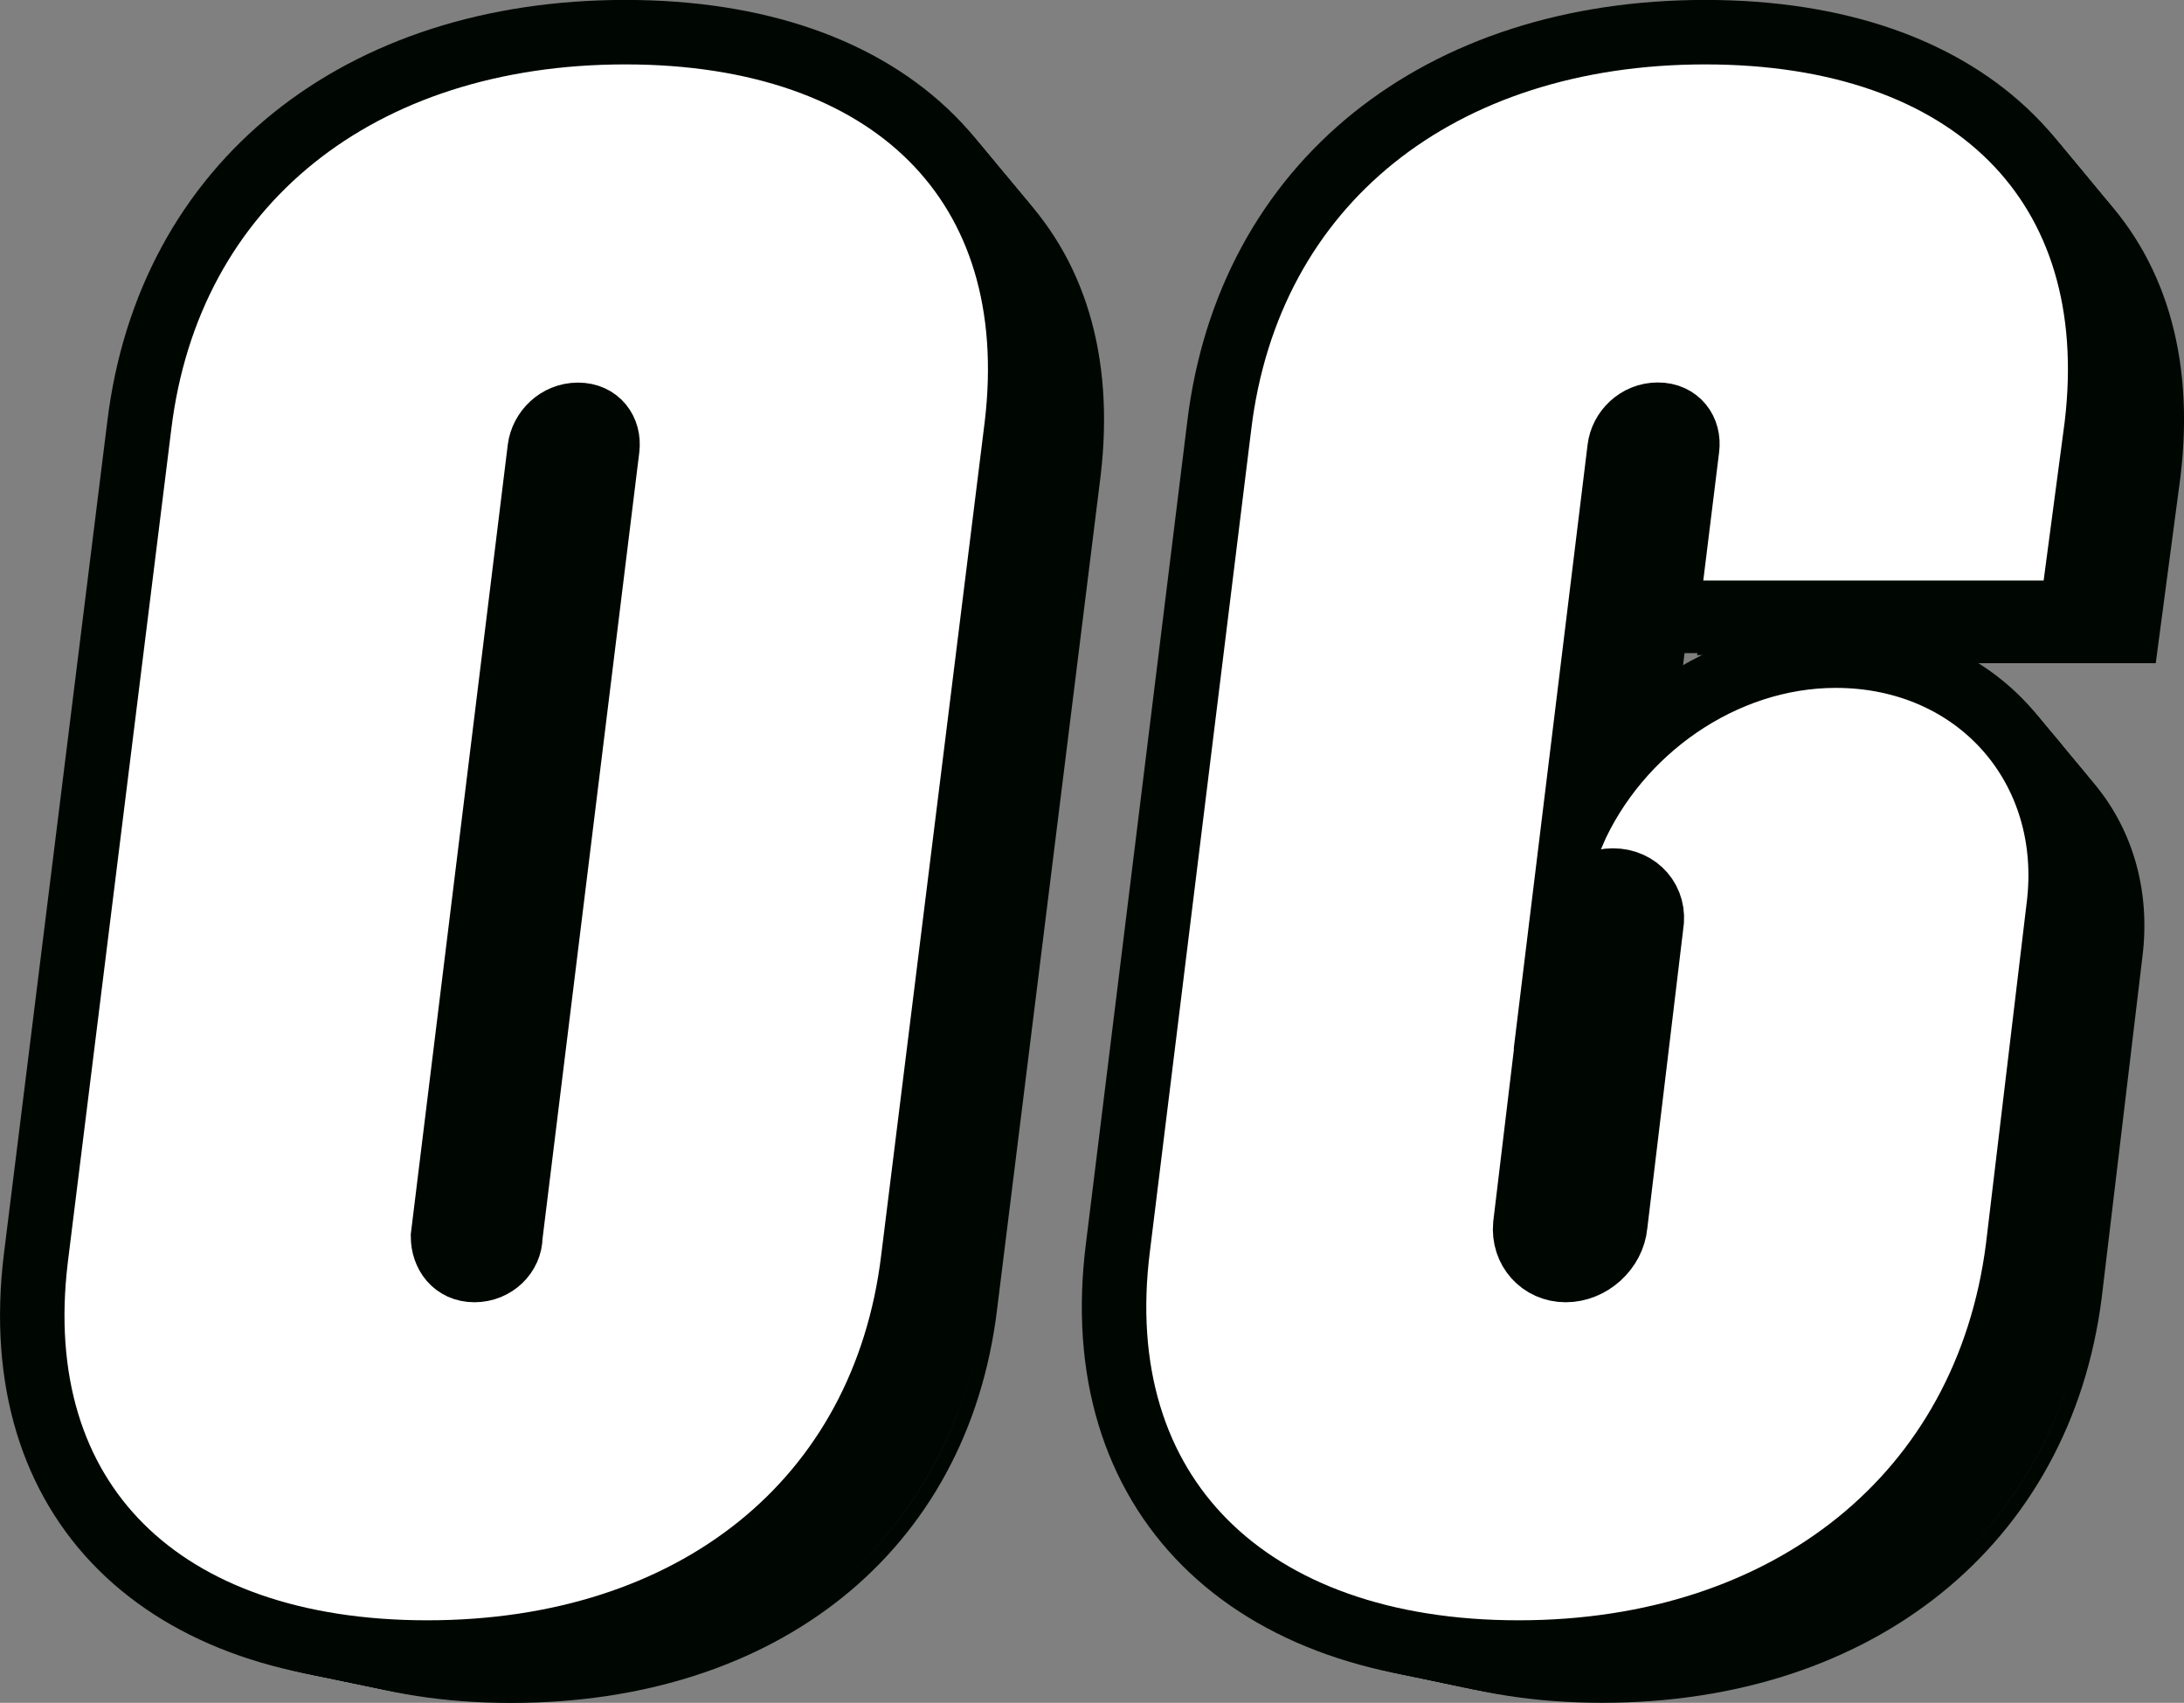 <?xml version="1.0" encoding="utf-8"?>
<!-- Generator: Adobe Illustrator 27.5.0, SVG Export Plug-In . SVG Version: 6.00 Build 0)  -->
<svg version="1.1" id="_レイヤー_1" xmlns="http://www.w3.org/2000/svg" xmlns:xlink="http://www.w3.org/1999/xlink" x="0px"
	 y="0px" viewBox="0 0 15.076 11.752" style="enable-background:new 0 0 15.076 11.752;" xml:space="preserve">
<rect x="0" y="0" width="15.076" height="11.752" fill="#808080" stroke="none"/>
<style type="text/css">
	.st0{fill:#000703;}
	.st1{fill:#1C231F;stroke:#000703;stroke-width:0.049;stroke-miterlimit:10;}
	.st2{fill:#393E3B;stroke:#000703;stroke-width:0.099;stroke-miterlimit:10;}
	.st3{fill:#555A57;stroke:#000703;stroke-width:0.148;stroke-miterlimit:10;}
	.st4{fill:#717573;stroke:#000703;stroke-width:0.198;stroke-miterlimit:10;}
	.st5{fill:#8E918F;stroke:#000703;stroke-width:0.247;stroke-miterlimit:10;}
	.st6{fill:#AAACAB;stroke:#000703;stroke-width:0.297;stroke-miterlimit:10;}
	.st7{fill:#C6C8C7;stroke:#000703;stroke-width:0.346;stroke-miterlimit:10;}
	.st8{fill:#E3E3E3;stroke:#000703;stroke-width:0.396;stroke-miterlimit:10;}
	.st9{fill:#FFFFFF;stroke:#000703;stroke-width:0.445;stroke-miterlimit:10;}
</style>
<g>
	<g>
		<g>
			<path class="st0" d="M4.77,3.443C4.786,3.319,4.708,3.21,4.568,3.21c-0.14,0-0.248,0.109-0.264,0.233L3.637,8.879
				c0,0.124,0.078,0.233,0.217,0.233s0.248-0.109,0.248-0.233L4.77,3.443z M7.597,3.288L6.883,9.035
				c-0.202,1.677-1.522,2.718-3.355,2.718c-1.833,0-2.904-1.041-2.702-2.718L1.54,3.288C1.742,1.611,3.062,0.57,4.895,0.57
				C6.727,0.57,7.799,1.611,7.597,3.288z"/>
			<path class="st0" d="M11.977,6.736c0.031-0.171-0.093-0.311-0.264-0.311c-0.171,0-0.326,0.14-0.357,0.311l-0.248,2.066
				c-0.016,0.171,0.109,0.311,0.279,0.311c0.171,0,0.326-0.14,0.342-0.311L11.977,6.736z M11.433,6.099
				c0.311-0.715,1.041-1.227,1.817-1.227c0.978,0,1.662,0.777,1.538,1.739l-0.28,2.345c-0.217,1.708-1.584,2.796-3.448,2.796
				s-2.982-1.087-2.765-2.796l0.699-5.669C9.197,1.611,10.517,0.57,12.35,0.57c1.833,0,2.904,1.041,2.702,2.718l-0.171,1.289h-2.796
				l0.14-1.134c0.016-0.124-0.062-0.233-0.202-0.233s-0.249,0.109-0.264,0.233L11.433,6.099z"/>
		</g>
	</g>
	<g>
		<g>
			<path class="st1" d="M4.706,3.405C4.722,3.28,4.644,3.172,4.504,3.172c-0.14,0-0.248,0.109-0.264,0.233L3.572,8.841
				c0,0.124,0.078,0.233,0.217,0.233c0.14,0,0.248-0.109,0.248-0.233L4.706,3.405z M7.533,3.249L6.818,8.996
				c-0.202,1.677-1.522,2.718-3.355,2.718c-1.833,0-2.904-1.041-2.702-2.718l0.714-5.747C1.677,1.572,2.998,0.531,4.83,0.531
				C6.663,0.531,7.735,1.572,7.533,3.249z"/>
			<path class="st1" d="M11.913,6.697c0.031-0.171-0.093-0.311-0.264-0.311c-0.171,0-0.326,0.14-0.357,0.311l-0.248,2.066
				c-0.016,0.171,0.109,0.311,0.279,0.311c0.171,0,0.326-0.14,0.342-0.311L11.913,6.697z M11.369,6.061
				c0.311-0.715,1.041-1.227,1.817-1.227c0.978,0,1.662,0.777,1.538,1.739l-0.28,2.345c-0.217,1.708-1.584,2.796-3.448,2.796
				s-2.982-1.087-2.765-2.796l0.699-5.669c0.202-1.677,1.522-2.718,3.355-2.718c1.833,0,2.904,1.041,2.702,2.718l-0.171,1.289
				h-2.796l0.14-1.134c0.016-0.124-0.062-0.233-0.202-0.233c-0.14,0-0.249,0.109-0.264,0.233L11.369,6.061z"/>
		</g>
	</g>
	<g>
		<g>
			<path class="st2" d="M4.642,3.366C4.657,3.242,4.58,3.133,4.44,3.133c-0.14,0-0.248,0.109-0.264,0.233L3.508,8.802
				c0,0.124,0.078,0.233,0.217,0.233s0.248-0.109,0.248-0.233L4.642,3.366z M7.468,3.211L6.754,8.957
				c-0.202,1.677-1.522,2.718-3.355,2.718c-1.833,0-2.904-1.041-2.702-2.718l0.714-5.747c0.202-1.677,1.522-2.718,3.355-2.718
				C6.599,0.493,7.67,1.533,7.468,3.211z"/>
			<path class="st2" d="M11.848,6.659c0.031-0.171-0.093-0.311-0.264-0.311c-0.171,0-0.326,0.14-0.357,0.311l-0.248,2.066
				c-0.016,0.171,0.109,0.311,0.279,0.311c0.171,0,0.326-0.14,0.342-0.311L11.848,6.659z M11.305,6.022
				c0.311-0.714,1.041-1.227,1.817-1.227c0.978,0,1.662,0.777,1.538,1.739L14.38,8.88c-0.217,1.708-1.584,2.796-3.448,2.796
				S7.95,10.588,8.167,8.88l0.699-5.669c0.202-1.677,1.522-2.718,3.355-2.718c1.833,0,2.904,1.041,2.702,2.718L14.753,4.5h-2.796
				l0.14-1.134c0.016-0.124-0.062-0.233-0.202-0.233c-0.14,0-0.249,0.109-0.264,0.233L11.305,6.022z"/>
		</g>
	</g>
	<g>
		<g>
			<path class="st3" d="M4.577,3.327c0.016-0.124-0.062-0.233-0.202-0.233c-0.14,0-0.248,0.109-0.264,0.233L3.444,8.763
				c0,0.124,0.078,0.233,0.217,0.233S3.91,8.888,3.91,8.763L4.577,3.327z M7.404,3.172L6.69,8.919
				c-0.202,1.677-1.522,2.718-3.355,2.718c-1.833,0-2.904-1.041-2.702-2.718l0.714-5.747c0.202-1.677,1.522-2.718,3.355-2.718
				C6.534,0.454,7.606,1.495,7.404,3.172z"/>
			<path class="st3" d="M11.784,6.62c0.031-0.171-0.093-0.311-0.264-0.311s-0.326,0.14-0.357,0.311l-0.248,2.066
				c-0.016,0.171,0.109,0.311,0.279,0.311c0.171,0,0.326-0.14,0.342-0.311L11.784,6.62z M11.24,5.983
				c0.311-0.714,1.041-1.227,1.817-1.227c0.978,0,1.662,0.777,1.538,1.739l-0.28,2.345c-0.217,1.708-1.584,2.796-3.448,2.796
				s-2.982-1.087-2.765-2.796l0.699-5.669c0.202-1.677,1.522-2.718,3.355-2.718c1.833,0,2.904,1.041,2.702,2.718l-0.171,1.289
				h-2.796l0.14-1.134c0.016-0.124-0.062-0.233-0.202-0.233s-0.249,0.109-0.264,0.233L11.24,5.983z"/>
		</g>
	</g>
	<g>
		<g>
			<path class="st4" d="M4.513,3.289c0.016-0.124-0.062-0.233-0.202-0.233c-0.14,0-0.248,0.109-0.264,0.233L3.379,8.725
				c0,0.124,0.078,0.233,0.217,0.233s0.248-0.109,0.248-0.233L4.513,3.289z M7.34,3.134L6.625,8.88
				c-0.202,1.677-1.522,2.718-3.355,2.718c-1.833,0-2.904-1.041-2.702-2.718l0.714-5.747c0.202-1.677,1.522-2.718,3.355-2.718
				C6.47,0.416,7.542,1.456,7.34,3.134z"/>
			<path class="st4" d="M11.72,6.581c0.031-0.171-0.093-0.311-0.264-0.311c-0.171,0-0.326,0.14-0.357,0.311L10.85,8.647
				c-0.016,0.171,0.109,0.311,0.279,0.311c0.171,0,0.326-0.14,0.342-0.311L11.72,6.581z M11.176,5.945
				c0.311-0.714,1.041-1.227,1.817-1.227c0.978,0,1.662,0.777,1.538,1.739l-0.28,2.345c-0.217,1.708-1.584,2.796-3.448,2.796
				s-2.982-1.087-2.765-2.796l0.699-5.669c0.202-1.677,1.522-2.718,3.355-2.718c1.833,0,2.904,1.041,2.702,2.718l-0.171,1.289
				h-2.796l0.14-1.134c0.016-0.124-0.062-0.233-0.202-0.233s-0.249,0.109-0.264,0.233L11.176,5.945z"/>
		</g>
	</g>
	<g>
		<g>
			<path class="st5" d="M4.449,3.25c0.016-0.124-0.062-0.233-0.202-0.233c-0.14,0-0.248,0.109-0.264,0.233L3.315,8.686
				c0,0.124,0.078,0.233,0.217,0.233c0.14,0,0.248-0.109,0.248-0.233L4.449,3.25z M7.275,3.095L6.561,8.841
				c-0.202,1.677-1.522,2.718-3.355,2.718c-1.833,0-2.904-1.041-2.702-2.718l0.714-5.747C1.42,1.418,2.74,0.377,4.573,0.377
				C6.406,0.377,7.477,1.418,7.275,3.095z"/>
			<path class="st5" d="M11.655,6.543c0.031-0.171-0.093-0.311-0.264-0.311c-0.171,0-0.326,0.14-0.357,0.311l-0.248,2.066
				c-0.016,0.171,0.109,0.311,0.279,0.311c0.171,0,0.326-0.14,0.342-0.311L11.655,6.543z M11.112,5.906
				c0.311-0.714,1.041-1.227,1.817-1.227c0.978,0,1.662,0.777,1.538,1.739l-0.28,2.345c-0.217,1.708-1.584,2.796-3.448,2.796
				s-2.982-1.087-2.765-2.796l0.699-5.669c0.202-1.677,1.522-2.718,3.355-2.718c1.833,0,2.904,1.041,2.702,2.718L14.56,4.384h-2.796
				l0.14-1.134c0.016-0.124-0.062-0.233-0.202-0.233s-0.249,0.109-0.264,0.233L11.112,5.906z"/>
		</g>
	</g>
	<g>
		<g>
			<path class="st6" d="M4.385,3.212C4.4,3.087,4.322,2.979,4.183,2.979c-0.14,0-0.248,0.109-0.264,0.233L3.251,8.647
				c0,0.124,0.078,0.233,0.217,0.233s0.248-0.109,0.248-0.233L4.385,3.212z M7.211,3.056L6.497,8.803
				c-0.202,1.677-1.522,2.718-3.355,2.718c-1.833,0-2.904-1.041-2.702-2.718l0.714-5.747c0.202-1.677,1.522-2.718,3.355-2.718
				C6.341,0.338,7.413,1.379,7.211,3.056z"/>
			<path class="st6" d="M11.591,6.504c0.031-0.171-0.093-0.311-0.264-0.311c-0.171,0-0.326,0.14-0.357,0.311L10.721,8.57
				C10.706,8.741,10.83,8.88,11.001,8.88c0.171,0,0.326-0.14,0.342-0.311L11.591,6.504z M11.048,5.867
				c0.311-0.714,1.041-1.227,1.817-1.227c0.978,0,1.662,0.777,1.538,1.739l-0.28,2.345c-0.217,1.708-1.584,2.796-3.448,2.796
				S7.693,10.434,7.91,8.725l0.699-5.669c0.202-1.677,1.522-2.718,3.355-2.718c1.833,0,2.904,1.041,2.702,2.718l-0.171,1.289H11.7
				l0.14-1.134c0.016-0.124-0.062-0.233-0.202-0.233c-0.14,0-0.249,0.109-0.264,0.233L11.048,5.867z"/>
		</g>
	</g>
	<g>
		<g>
			<path class="st7" d="M4.32,3.173C4.336,3.049,4.258,2.94,4.118,2.94c-0.14,0-0.248,0.109-0.264,0.233L3.186,8.609
				c0,0.124,0.078,0.233,0.217,0.233s0.248-0.109,0.248-0.233L4.32,3.173z M7.147,3.018L6.432,8.764
				c-0.202,1.677-1.522,2.718-3.355,2.718c-1.833,0-2.904-1.041-2.702-2.718L1.09,3.018C1.292,1.34,2.612,0.3,4.444,0.3
				C6.277,0.3,7.349,1.34,7.147,3.018z"/>
			<path class="st7" d="M11.527,6.466c0.031-0.171-0.093-0.311-0.264-0.311c-0.171,0-0.326,0.14-0.357,0.311l-0.248,2.066
				c-0.016,0.171,0.109,0.311,0.279,0.311c0.171,0,0.326-0.14,0.342-0.311L11.527,6.466z M10.983,5.829
				c0.311-0.714,1.041-1.227,1.817-1.227c0.978,0,1.662,0.777,1.538,1.739l-0.28,2.345c-0.217,1.708-1.584,2.796-3.448,2.796
				s-2.982-1.087-2.765-2.796l0.699-5.669C8.747,1.34,10.067,0.3,11.9,0.3c1.833,0,2.904,1.041,2.702,2.718l-0.171,1.289h-2.796
				l0.14-1.134c0.016-0.124-0.062-0.233-0.202-0.233c-0.14,0-0.249,0.109-0.264,0.233L10.983,5.829z"/>
		</g>
	</g>
	<g>
		<g>
			<path class="st8" d="M4.256,3.134C4.271,3.01,4.194,2.901,4.054,2.901c-0.14,0-0.248,0.109-0.264,0.233L3.122,8.57
				c0,0.124,0.078,0.233,0.217,0.233S3.588,8.695,3.588,8.57L4.256,3.134z M7.083,2.979L6.368,8.726
				c-0.202,1.677-1.522,2.718-3.355,2.718c-1.833,0-2.904-1.041-2.702-2.718l0.714-5.747C1.227,1.302,2.547,0.261,4.38,0.261
				C6.213,0.261,7.284,1.302,7.083,2.979z"/>
			<path class="st8" d="M11.463,6.427c0.031-0.171-0.093-0.311-0.264-0.311c-0.171,0-0.326,0.14-0.357,0.311l-0.248,2.066
				c-0.016,0.171,0.109,0.311,0.279,0.311c0.171,0,0.326-0.14,0.342-0.311L11.463,6.427z M10.919,5.79
				c0.311-0.714,1.041-1.227,1.817-1.227c0.978,0,1.662,0.777,1.538,1.739l-0.28,2.345c-0.217,1.708-1.584,2.796-3.448,2.796
				s-2.982-1.087-2.765-2.796l0.699-5.669c0.202-1.677,1.522-2.718,3.355-2.718c1.833,0,2.904,1.041,2.702,2.718l-0.171,1.289
				h-2.796l0.14-1.134c0.016-0.124-0.062-0.233-0.202-0.233c-0.14,0-0.249,0.109-0.264,0.233L10.919,5.79z"/>
		</g>
	</g>
	<g>
		<g>
			<path class="st9" d="M4.192,3.096C4.207,2.971,4.129,2.863,3.99,2.863c-0.14,0-0.248,0.109-0.264,0.233L3.058,8.532
				c0,0.124,0.078,0.233,0.217,0.233c0.14,0,0.248-0.109,0.248-0.233L4.192,3.096z M7.018,2.94L6.304,8.687
				c-0.202,1.677-1.522,2.718-3.355,2.718c-1.833,0-2.904-1.041-2.702-2.718L0.961,2.94c0.202-1.677,1.522-2.718,3.355-2.718
				C6.149,0.222,7.22,1.263,7.018,2.94z"/>
			<path class="st9" d="M11.398,6.388c0.031-0.171-0.093-0.311-0.264-0.311s-0.326,0.14-0.357,0.311l-0.248,2.066
				c-0.016,0.171,0.109,0.311,0.279,0.311c0.171,0,0.326-0.14,0.342-0.311L11.398,6.388z M10.855,5.752
				c0.311-0.714,1.041-1.227,1.817-1.227c0.978,0,1.662,0.777,1.538,1.739l-0.28,2.345c-0.217,1.708-1.584,2.796-3.448,2.796
				S7.5,10.318,7.717,8.609L8.416,2.94c0.202-1.677,1.522-2.718,3.355-2.718c1.833,0,2.904,1.041,2.702,2.718l-0.171,1.289h-2.796
				l0.14-1.134c0.016-0.124-0.062-0.233-0.202-0.233s-0.249,0.109-0.264,0.233L10.855,5.752z"/>
		</g>
	</g>
</g>
</svg>
